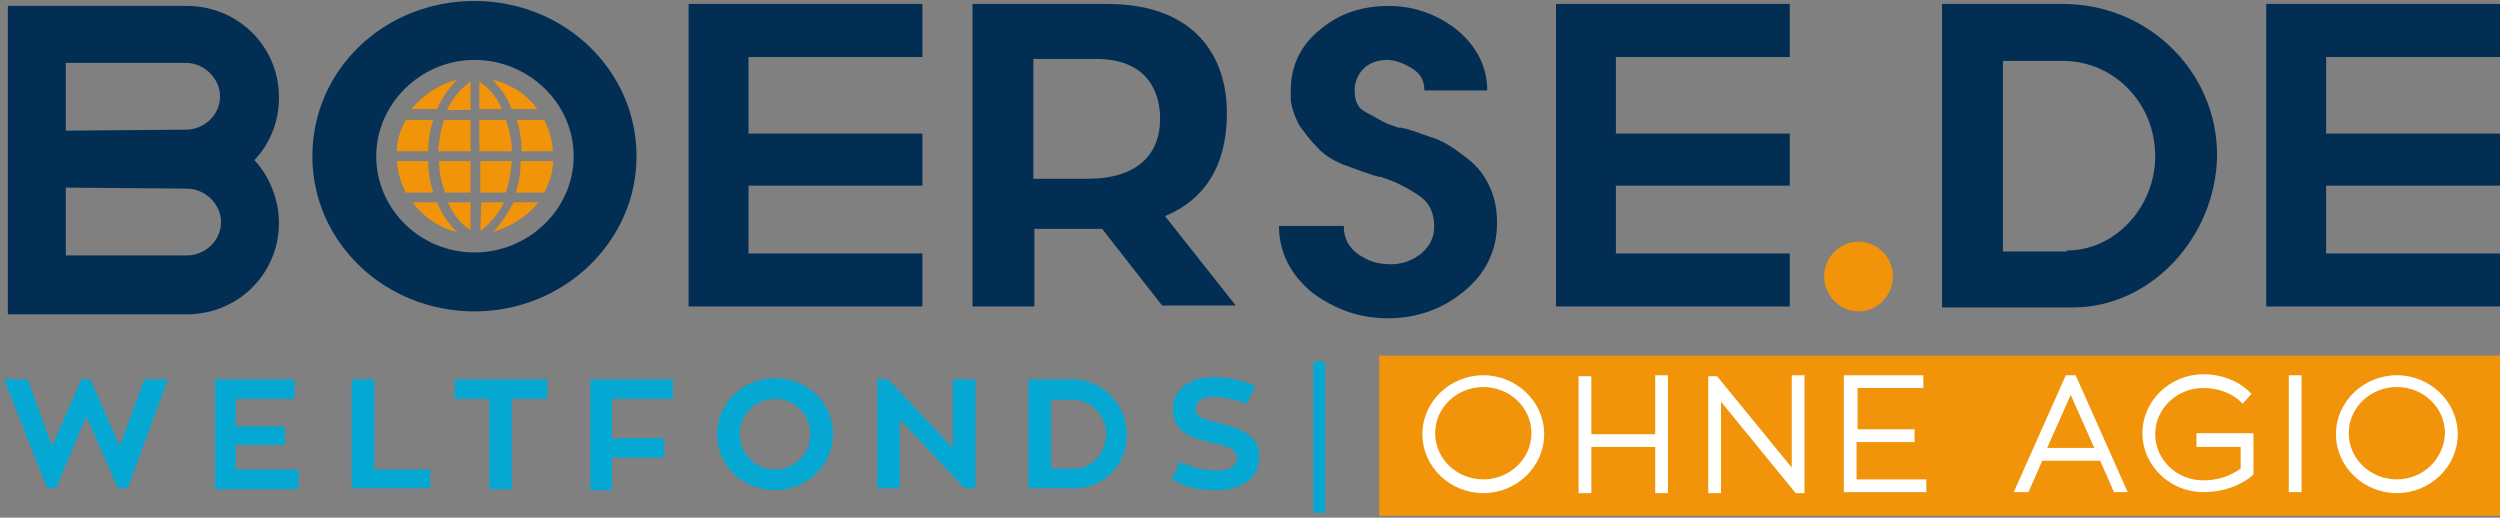 <?xml version="1.0" encoding="utf-8"?>
<!-- Generator: Adobe Illustrator 26.0.1, SVG Export Plug-In . SVG Version: 6.00 Build 0)  -->
<svg version="1.1" id="Ebene_1" xmlns="http://www.w3.org/2000/svg" xmlns:xlink="http://www.w3.org/1999/xlink" x="0px" y="0px"
	 viewBox="0 0 254.5 52.7" style="enable-background:new 0 0 254.5 52.7;" xml:space="preserve">
<rect x="0" y="0" width="254.5" height="52.7" fill="#808080" stroke="none"/>
<style type="text/css">
	.st0{fill:#032E54;}
	.st1{fill:#F19409;}
	.st2{fill:#05A8D3;}
	.st3{fill:#FFFFFF;}
</style>
<g>
	<path class="st0" d="M64.8,15.9c0,8.7-7.4,15.8-16.5,15.8s-16.5-7-16.5-15.8S39.1,0.1,48.3,0.1C57.5,0.1,64.8,7.2,64.8,15.9z
		 M58.4,15.9c0-5.4-4.6-9.8-10.1-9.8s-10,4.5-10,9.8c0,5.4,4.5,9.8,10,9.8S58.4,21.3,58.4,15.9z"/>
	<path class="st0" d="M93.9,25.8v5.4H70.1V0.4h23.8v5.4H76.2v7.8h17.7v5.3H76.2v6.9H93.9z"/>
	<path class="st0" d="M112.2,23.3c-0.4,0-0.8,0-1.2,0h-5.7v7.9H99V0.4h13.7c9,0,12.2,5.4,12.2,11.1c0,5.3-2.2,8.8-6.3,10.5l7.2,9.1
		h-7.5L112.2,23.3z M105.2,18.2h5.5c5.1,0,7.4-2.5,7.4-6.1c0-3.2-1.7-6.1-6.5-6.1h-6.4V18.2z"/>
	<path class="st0" d="M182.2,25.8v5.4h-23.8V0.4h23.8v5.4h-17.7v7.8h17.7v5.3h-17.7v6.9H182.2z"/>
	<path class="st1" d="M189.2,31.7c-1.9,0-3.5-1.6-3.5-3.6c0-1.9,1.6-3.5,3.5-3.5s3.5,1.6,3.5,3.5C192.7,30.1,191.1,31.7,189.2,31.7z
		"/>
	<path class="st0" d="M211,31.3h-13.3V0.4h12.3c8.7,0,15.7,6.9,15.7,15.4C225.6,24.1,219,31.3,211,31.3z M210.4,25.5
		c5,0,9-4.5,9-9.6c0-5.4-4.2-9.7-9.4-9.7h-6.1v19.4H210.4z"/>
	<path class="st0" d="M254.5,25.8v5.4h-23.8V0.4h23.8v5.4h-17.7v7.8h17.7v5.3h-17.7v6.9H254.5z"/>
	<path class="st0" d="M19,32L19,32c5.3,0,9.4-4.2,9.4-9.3l0,0c0-2.4-1-4.8-2.5-6.4l0,0c1.6-1.7,2.5-3.9,2.5-6.4l0,0
		c0-5.2-4.2-9.3-9.4-9.3H0.8V32H19z M19,19.2c1.9,0,3.5,1.6,3.5,3.4l0,0c0,1.9-1.6,3.4-3.5,3.4l0,0H6.7v-6.9L19,19.2L19,19.2z
		 M6.7,13.3V6.4h12.2l0,0c1.9,0,3.5,1.6,3.5,3.4l0,0c0,1.9-1.6,3.4-3.5,3.4L6.7,13.3L6.7,13.3z"/>
	<g>
		<path class="st0" d="M130.2,23h6.6c0,1.3,0.5,2.2,1.5,2.9c1,0.7,2,1,3.3,1c1.2,0,2.2-0.4,3.1-1.1c0.9-0.8,1.3-1.7,1.3-2.7
			c0-1.6-0.6-2.6-1.7-3.3c-1.1-0.7-2.2-1.3-3.5-1.7c-0.1-0.1-0.3-0.1-0.4-0.1c-0.1,0-0.3-0.1-0.4-0.1c-0.1,0-0.2-0.1-0.3-0.1
			s-0.2-0.1-0.3-0.1c-1-0.3-1.9-0.7-2.8-1c-0.9-0.4-1.8-0.9-2.5-1.7c-0.7-0.7-1.3-1.5-1.8-2.2c-0.5-0.9-0.8-1.8-0.9-2.6
			c0-0.2,0-0.3,0-0.5c0-0.2,0-0.3,0-0.5c0-2.5,1-4.6,3-6.2c2-1.7,4.4-2.4,7-2.4s5,0.9,7,2.5c2,1.7,3,3.8,3,6.1H145
			c0-1-0.4-1.7-1.2-2.2s-1.7-0.9-2.6-0.9s-1.8,0.3-2.4,0.9s-0.9,1.4-0.9,2.2l0,0l0,0c0,1,0.3,1.8,1.1,2.2s1.7,1,2.5,1.3
			c0.1,0,0.2,0.1,0.3,0.1s0.2,0.1,0.3,0.1c0.2,0.1,0.3,0.1,0.5,0.1s0.3,0.1,0.5,0.1c1.1,0.3,2,0.7,3,1c1,0.4,1.8,0.9,2.7,1.6
			c1.3,0.9,2.1,1.8,2.7,3s0.9,2.4,0.9,4c0,2.7-1.1,5.1-3.3,6.9c-2.1,1.8-4.8,2.8-7.8,2.8c-2.9,0-5.4-0.9-7.7-2.6
			C131.4,28,130.2,25.7,130.2,23L130.2,23z"/>
	</g>
	<path class="st1" d="M50.2,23.6c1.8-0.5,3.5-1.6,4.6-3l0,0h-2.5C51.6,21.9,50.9,22.9,50.2,23.6L50.2,23.6z M46.5,23.6
		c-0.7-0.7-1.5-1.7-2-3l0,0h-2.5C43,22,44.7,23.2,46.5,23.6L46.5,23.6z M48.9,23.5c0.4-0.3,0.8-0.6,1.3-1.2l0,0
		c0.4-0.5,0.8-1,1.1-1.7l0,0h-2.3L48.9,23.5L48.9,23.5z M47.9,23.4v-2.8h-2.3C46.2,22.1,47.2,23,47.9,23.4L47.9,23.4z M55.4,19.6
		c0.5-1,0.9-2,0.9-3.2l0,0H53c0,1.3-0.2,2.3-0.5,3.2l0,0H55.4L55.4,19.6z M51.5,19.6c0.3-0.9,0.5-1.9,0.6-3.2l0,0h-3.2v3.2H51.5
		L51.5,19.6z M47.9,19.6v-3.2h-3.2c0,1.3,0.3,2.3,0.6,3.2l0,0H47.9L47.9,19.6z M44.1,19.6c-0.3-0.9-0.5-2-0.5-3.2l0,0h-3.2
		c0.1,1.2,0.4,2.2,0.9,3.2l0,0H44.1L44.1,19.6z M56.3,15.4c-0.1-1.2-0.4-2.2-0.9-3.2l0,0h-2.8c0.3,0.9,0.5,2,0.5,3.2l0,0H56.3
		L56.3,15.4z M52.1,15.4c0-1.3-0.3-2.3-0.6-3.2l0,0h-2.7v3.2H52.1L52.1,15.4z M47.9,15.4v-3.2h-2.7c-0.3,0.9-0.5,1.9-0.6,3.2l0,0
		H47.9L47.9,15.4z M43.6,15.4c0-1.3,0.2-2.3,0.5-3.2l0,0h-2.8c-0.5,1-0.9,2-0.9,3.2l0,0H43.6L43.6,15.4z M54.7,11.1
		c-1.1-1.5-2.6-2.5-4.6-3l0,0c0.7,0.7,1.5,1.7,2,3l0,0H54.7L54.7,11.1z M51.1,11.1c-0.7-1.6-1.7-2.4-2.3-2.8l0,0v2.8H51.1L51.1,11.1
		z M47.9,11.1V8.3c-0.4,0.3-0.8,0.6-1.3,1.2l0,0c-0.4,0.5-0.8,1-1.1,1.7l0,0H47.9L47.9,11.1z M44.5,11.1c0.6-1.4,1.4-2.3,2-3l0,0
		c-1.8,0.5-3.5,1.6-4.6,3l0,0H44.5L44.5,11.1z"/>
</g>
<rect x="133.7" y="36.8" class="st2" width="1.2" height="15.4"/>
<g>
	<rect x="140.4" y="36.2" class="st1" width="114.1" height="16.3"/>
	<path class="st3" d="M151,38.2c-3.4,0-6.2,2.7-6.2,6s2.8,6,6.2,6c3.4,0,6.2-2.7,6.2-6S154.4,38.2,151,38.2z M151,48.8
		c-2.7,0-4.9-2.1-4.9-4.7c0-2.6,2.2-4.7,4.9-4.7c2.7,0,4.9,2.1,4.9,4.7C155.9,46.7,153.7,48.8,151,48.8z M168.5,44.2H162v-5.9h-1.3
		v11.9h1.3v-4.7h6.5v4.7h1.3V38.2h-1.3V44.2z M182.4,47.6l-7.6-9.3h-0.9v11.9h1.3v-9.3l7.6,9.3h0.9V38.2h-1.3V47.6z M189.1,45h5.8
		v-1.3h-5.8v-4.2h6.7v-1.3h-8.1v11.9h8.4v-1.3h-7.1V45z M210.3,38.2L205,50.1h1.5l1.4-3.2h5.9l1.4,3.2h1.4l-5.3-11.9H210.3z
		 M208.4,45.6l2.4-5.4l2.4,5.4H208.4z M223.6,45.5h4.5v2.2c-1.1,0.8-2.4,1.2-3.8,1.2c-2.7,0-4.9-2.1-4.9-4.7c0-2.6,2.2-4.7,4.9-4.7
		c1.5,0,2.8,0.5,3.7,1.3l0.3,0.3l0.9-1l-0.3-0.3c-1.2-1.1-2.8-1.7-4.6-1.7c-3.4,0-6.2,2.7-6.2,6s2.8,6,6.2,6c1.9,0,3.7-0.6,5-1.7
		l0.1-0.1v-4.2h-5.8V45.5z M233,50.1h1.3V38.2H233V50.1z M244,38.2c-3.4,0-6.2,2.7-6.2,6s2.8,6,6.2,6c3.4,0,6.2-2.7,6.2-6
		S247.4,38.2,244,38.2z M244,48.8c-2.7,0-4.9-2.1-4.9-4.7c0-2.6,2.2-4.7,4.9-4.7c2.7,0,4.9,2.1,4.9,4.7
		C248.8,46.7,246.7,48.8,244,48.8z"/>
</g>
<g>
	<path class="st2" d="M13,49.7H12l-3.2-7.3l-3.1,7.3H4.8L0.4,38.6h2.4l2.5,6.8l3-6.8h0.9l3,6.8l2.5-6.8h2.4L13,49.7z"/>
	<path class="st2" d="M30.4,47.8v2h-8.5V38.6H30v2h-6v2.8h5v1.9h-5v2.5H30.4z"/>
	<path class="st2" d="M43.8,47.8v1.9h-8V38.6h2.3v9.2H43.8z"/>
	<path class="st2" d="M55.7,40.6h-3.6v9.2h-2.3v-9.2h-3.5v-2h9.4V40.6z"/>
	<path class="st2" d="M62.3,40.6v4h5.3v2h-5.3v3.3h-2.2V38.6h8.4v2H62.3z"/>
	<path class="st2" d="M84.8,44.2c0,3.1-2.6,5.7-5.9,5.7c-3.3,0-5.9-2.5-5.9-5.7s2.7-5.7,5.9-5.7C82.2,38.5,84.8,41,84.8,44.2z
		 M82.5,44.2c0-2-1.6-3.6-3.6-3.6s-3.6,1.6-3.6,3.6c0,2,1.6,3.6,3.6,3.6S82.5,46.2,82.5,44.2z"/>
	<path class="st2" d="M99.3,38.6v11.1h-1.1l-6.6-7v7h-2.3V38.6h1.1l6.6,7v-7H99.3z"/>
	<path class="st2" d="M109.5,49.7h-4.8V38.6h4.4c3.1,0,5.6,2.5,5.6,5.6C114.8,47.1,112.5,49.7,109.5,49.7z M109.4,47.7
		c1.8,0,3.2-1.6,3.2-3.5c0-1.9-1.5-3.5-3.4-3.5H107v7H109.4z"/>
	<path class="st2" d="M128.2,46.5c0,2.1-1.7,3.4-4.3,3.4c-1.9,0-2.9-0.2-4.6-1.1l0.8-1.8c1.5,0.7,2.5,0.9,3.9,0.9
		c1.2,0,1.9-0.4,1.9-1.3c0-0.8-0.7-1.1-2.4-1.5c-2.3-0.5-4.1-1.2-4.1-3.4c0-2,1.6-3.3,4.1-3.3c1.7,0,3.2,0.4,4.3,0.9l-0.9,1.8
		c-1-0.4-2.4-0.7-3.4-0.7c-1.1,0-1.8,0.5-1.8,1.2c0,0.8,0.8,1.1,2.5,1.5C126.6,43.7,128.2,44.4,128.2,46.5z"/>
</g>
</svg>
